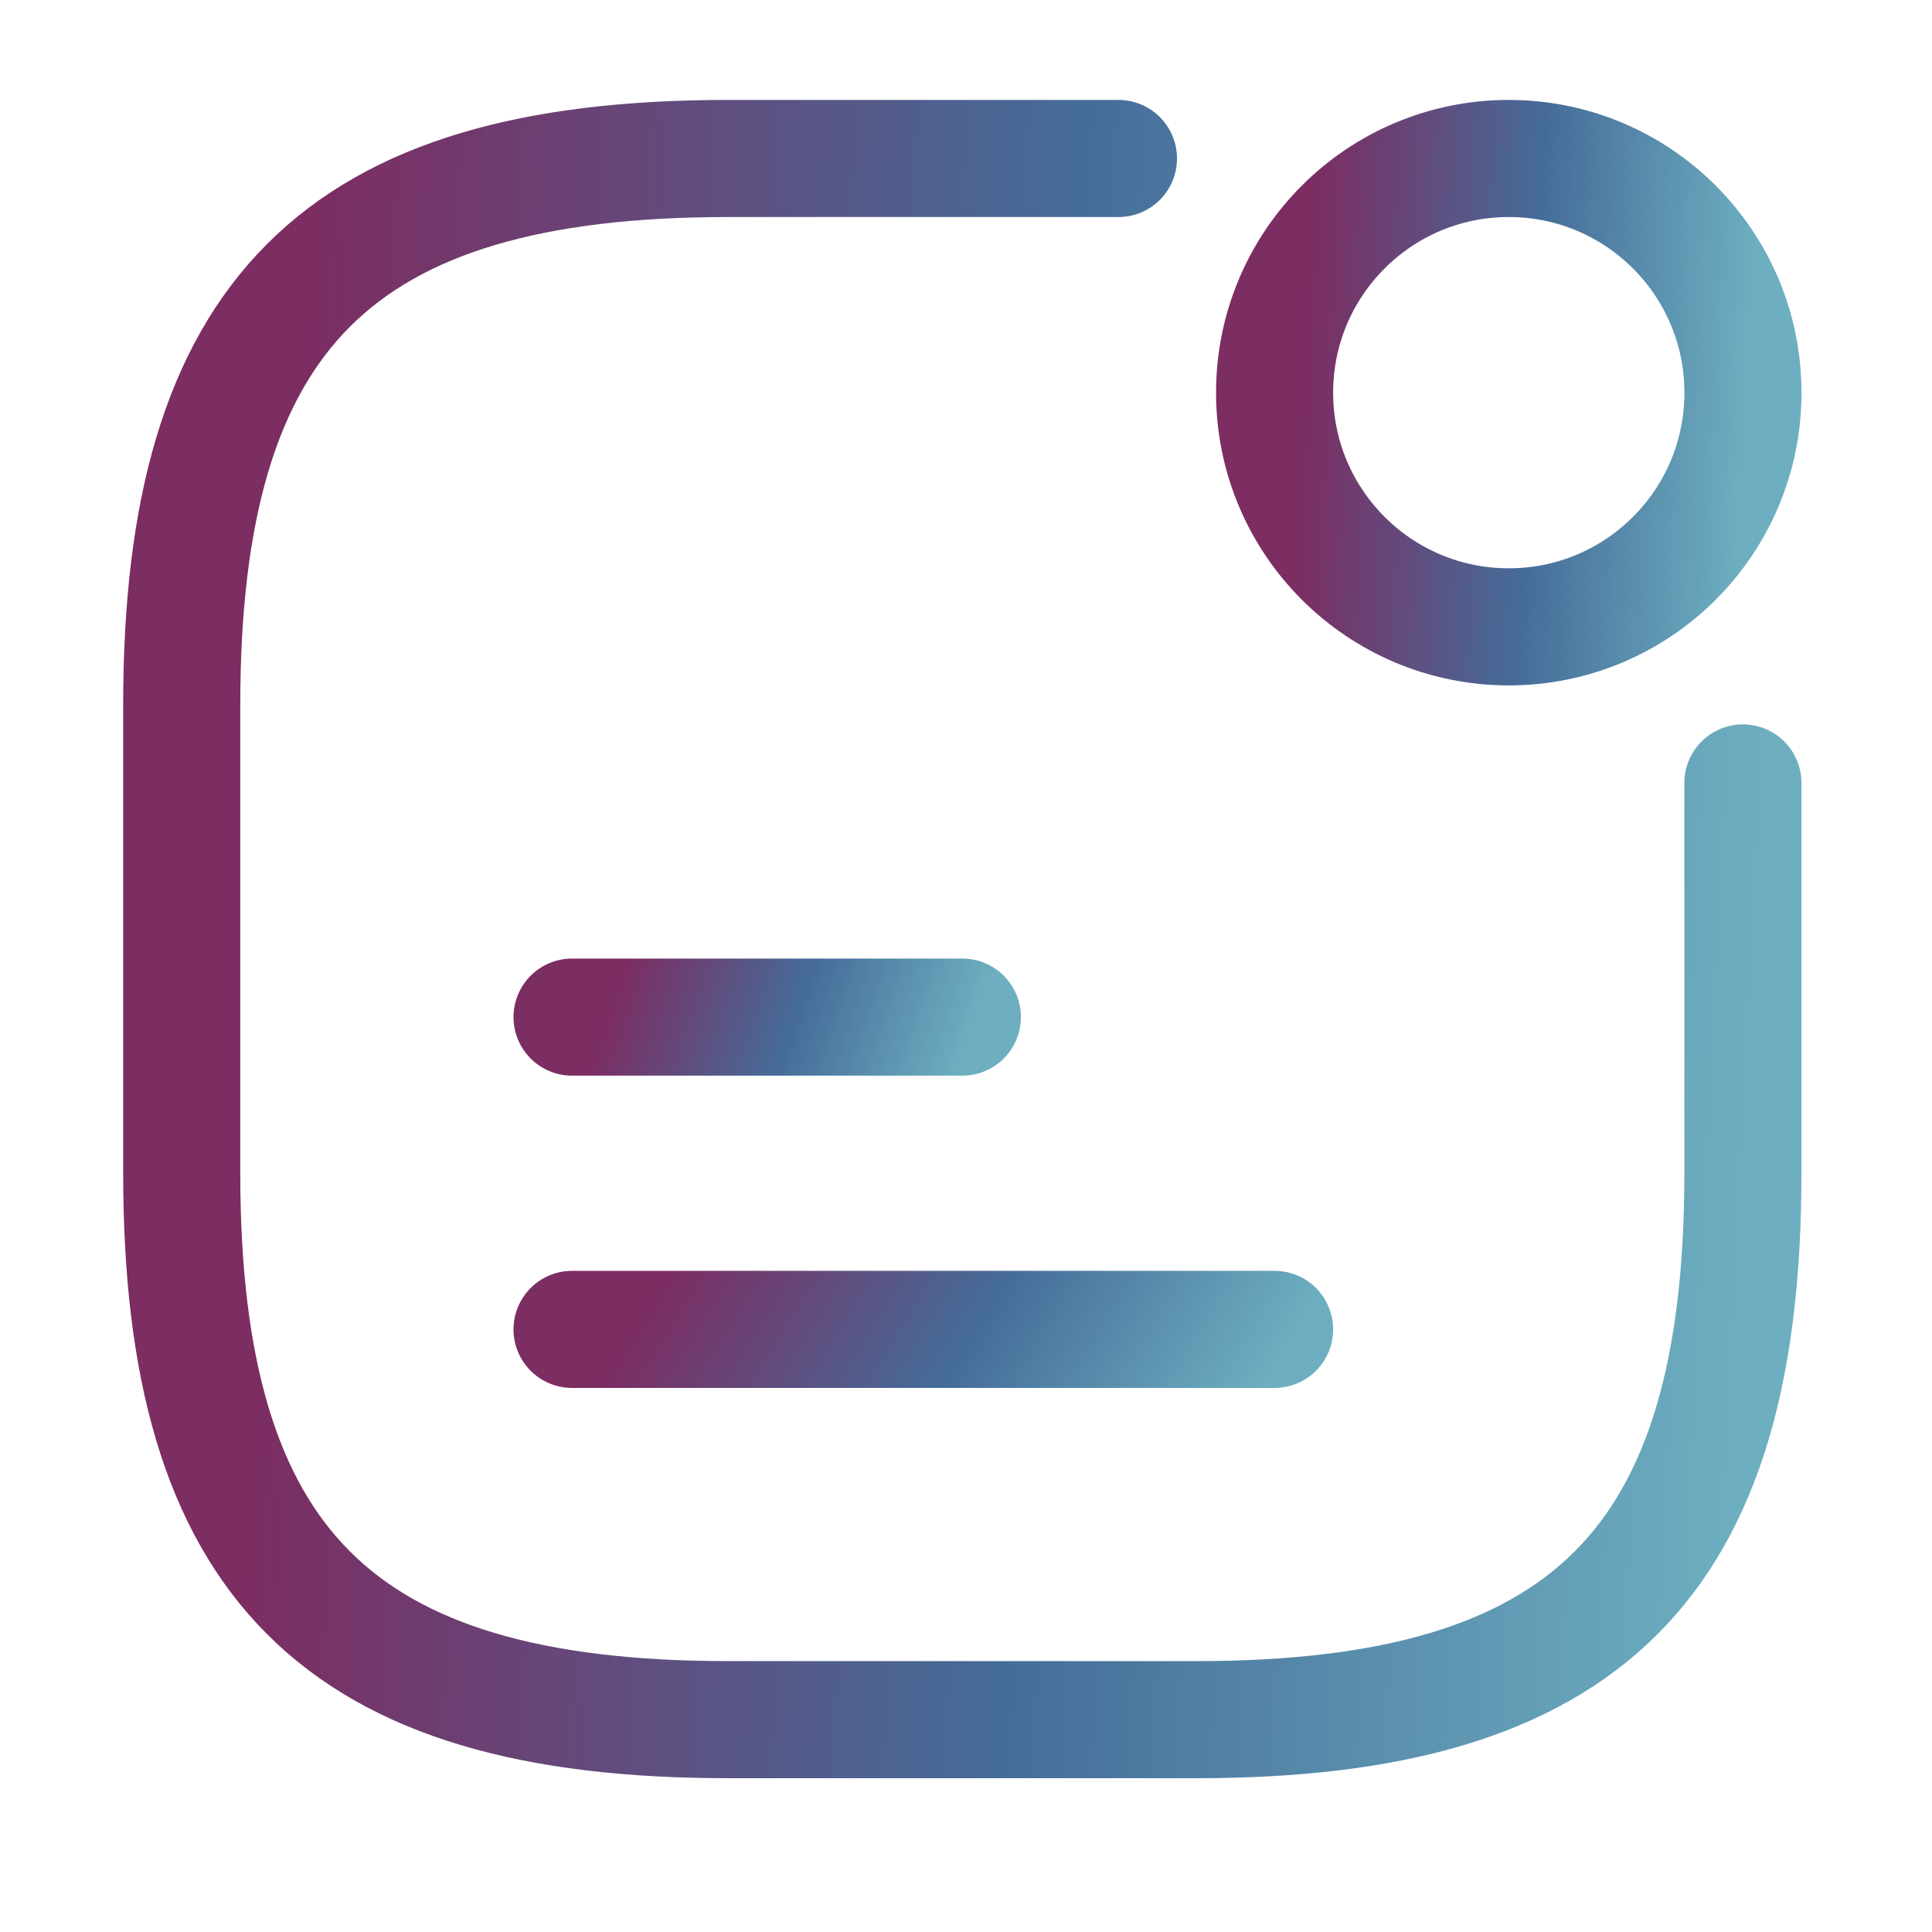 <?xml version="1.0" encoding="UTF-8"?> <svg xmlns="http://www.w3.org/2000/svg" width="33" height="33" viewBox="0 0 33 33" fill="none"> <path d="M25.771 10.707C27.981 10.707 29.771 8.916 29.771 6.707C29.771 4.498 27.981 2.707 25.771 2.707C23.562 2.707 21.771 4.498 21.771 6.707C21.771 8.916 23.562 10.707 25.771 10.707Z" stroke="url(#paint0_linear_316_1258)" stroke-width="2" stroke-linecap="round" stroke-linejoin="round"></path> <path d="M9.771 17.373H16.438" stroke="url(#paint1_linear_316_1258)" stroke-width="2" stroke-linecap="round" stroke-linejoin="round"></path> <path d="M9.771 22.707H21.771" stroke="url(#paint2_linear_316_1258)" stroke-width="2" stroke-linecap="round" stroke-linejoin="round"></path> <path d="M19.104 2.707H12.437C5.77 2.707 3.104 5.373 3.104 12.04V20.04C3.104 26.707 5.77 29.373 12.437 29.373H20.437C27.104 29.373 29.77 26.707 29.77 20.04V13.373" stroke="url(#paint3_linear_316_1258)" stroke-width="2" stroke-linecap="round" stroke-linejoin="round"></path> <defs> <linearGradient id="paint0_linear_316_1258" x1="22.656" y1="-0.651" x2="31.019" y2="-0.226" gradientUnits="userSpaceOnUse"> <stop stop-color="#7C2D62"></stop> <stop offset="0.462" stop-color="#456C99"></stop> <stop offset="0.906" stop-color="#6DAFC0"></stop> </linearGradient> <linearGradient id="paint1_linear_316_1258" x1="10.509" y1="16.953" x2="16.774" y2="19.08" gradientUnits="userSpaceOnUse"> <stop stop-color="#7C2D62"></stop> <stop offset="0.462" stop-color="#456C99"></stop> <stop offset="0.906" stop-color="#6DAFC0"></stop> </linearGradient> <linearGradient id="paint2_linear_316_1258" x1="11.099" y1="22.287" x2="20.257" y2="27.882" gradientUnits="userSpaceOnUse"> <stop stop-color="#7C2D62"></stop> <stop offset="0.462" stop-color="#456C99"></stop> <stop offset="0.906" stop-color="#6DAFC0"></stop> </linearGradient> <linearGradient id="paint3_linear_316_1258" x1="6.053" y1="-8.487" x2="33.929" y2="-7.068" gradientUnits="userSpaceOnUse"> <stop stop-color="#7C2D62"></stop> <stop offset="0.462" stop-color="#456C99"></stop> <stop offset="0.906" stop-color="#6DAFC0"></stop> </linearGradient> </defs> </svg> 